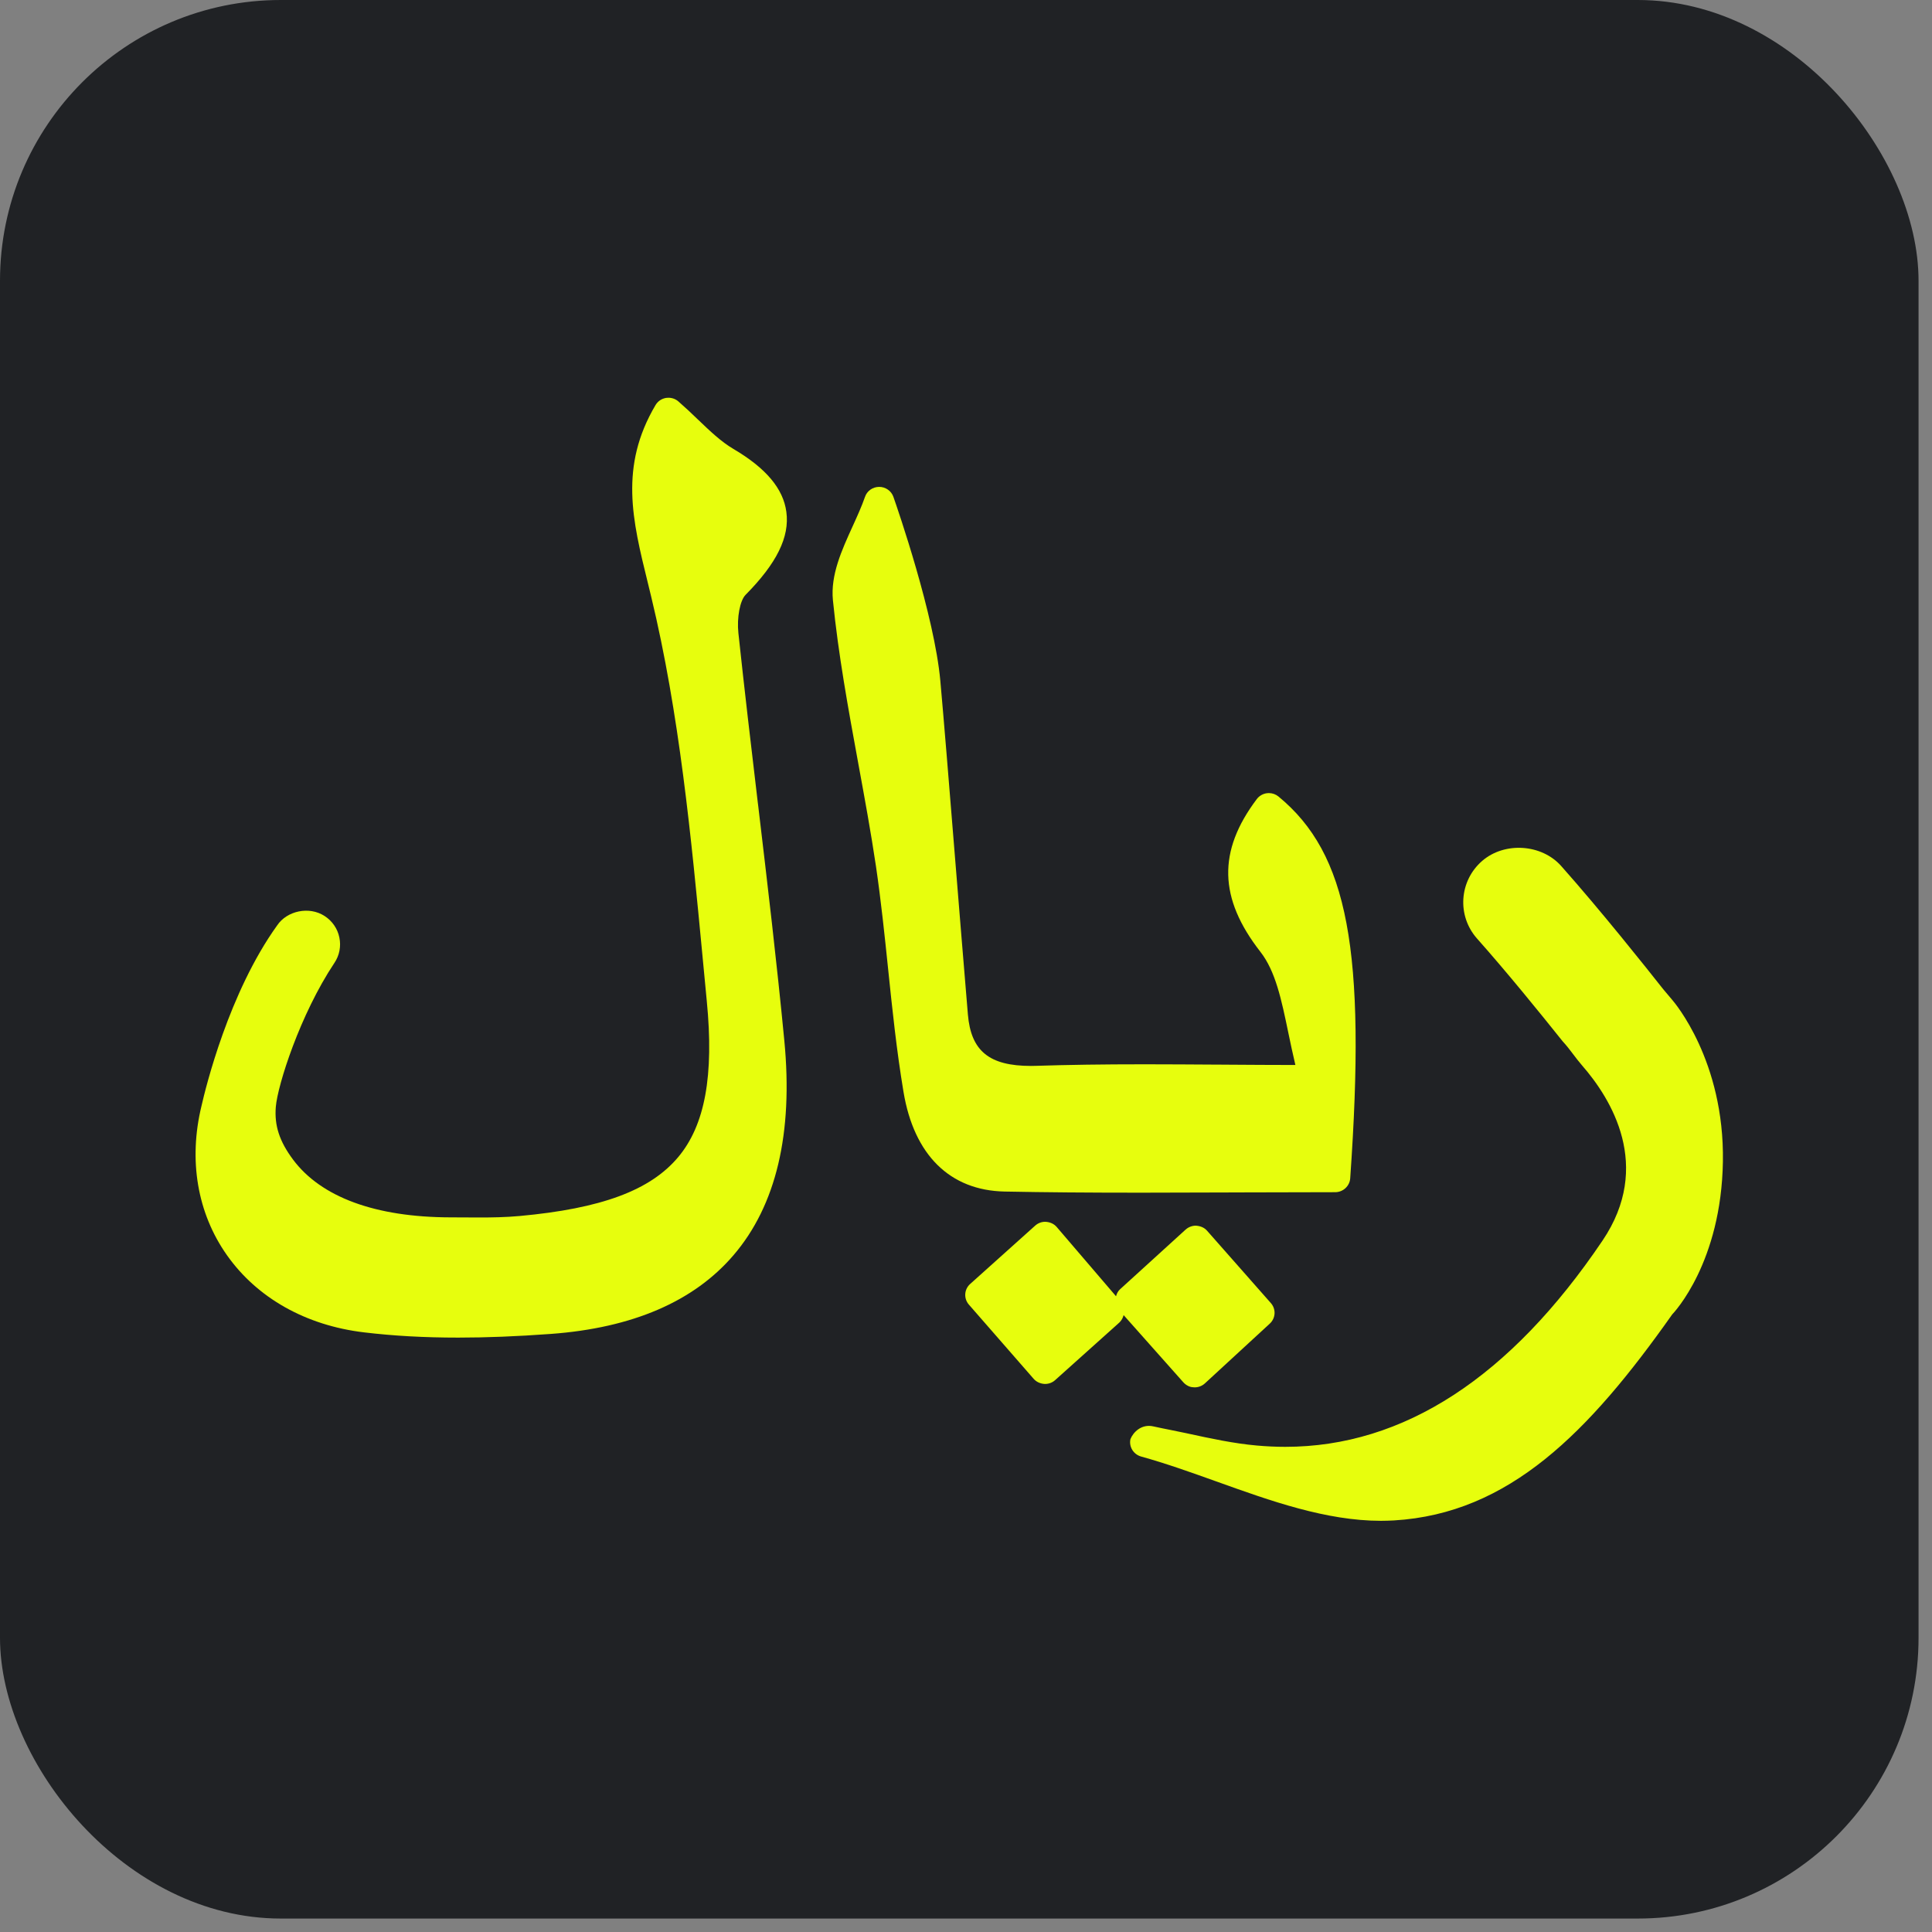 <?xml version="1.0" encoding="UTF-8"?> <svg xmlns="http://www.w3.org/2000/svg" width="105" height="105" viewBox="0 0 105 105" fill="none"><rect x="0" y="0" width="105" height="105" fill="#808080" stroke="none"/> <rect width="104.269" height="104.269" rx="15.259" fill="#202225"></rect> <path d="M62.001 64.82H61.998C59.139 64.82 56.786 64.801 54.598 64.758C51.627 64.698 49.673 62.773 49.103 59.339C48.727 57.089 48.491 54.823 48.264 52.631C48.085 50.9 47.88 48.939 47.607 47.081C47.334 45.242 46.99 43.368 46.658 41.56L46.653 41.534L46.636 41.436L46.63 41.407C46.099 38.506 45.559 35.558 45.267 32.619C45.133 31.249 45.744 29.908 46.336 28.61L46.336 28.609L46.352 28.575C46.59 28.052 46.834 27.514 47.01 27.006C47.12 26.679 47.432 26.461 47.781 26.461C47.95 26.46 48.115 26.512 48.254 26.609C48.392 26.705 48.497 26.842 48.553 26.999C48.784 27.656 50.783 33.444 51.105 37.002C51.291 39.056 51.584 42.659 51.894 46.494C52.126 49.375 52.363 52.257 52.603 55.138C52.771 57.12 53.764 57.931 56.028 57.931L56.298 57.926C58.04 57.87 59.922 57.842 62.219 57.842C63.507 57.842 64.823 57.852 66.178 57.86L66.517 57.861L66.735 57.863C67.951 57.871 69.159 57.879 70.401 57.88C70.26 57.286 70.138 56.704 70.02 56.14C69.643 54.322 69.324 52.785 68.5 51.729C66.233 48.822 66.171 46.261 68.303 43.429C68.37 43.34 68.454 43.266 68.551 43.211C68.648 43.155 68.755 43.12 68.867 43.108L68.961 43.102C69.151 43.103 69.335 43.168 69.482 43.288C73.269 46.406 74.252 51.644 73.381 64.041C73.351 64.462 72.992 64.793 72.566 64.793C70.845 64.793 69.144 64.799 67.453 64.805L67.211 64.806L66.595 64.808C65.056 64.815 63.527 64.82 62.001 64.82Z" fill="#E7FE0D"></path> <path d="M90.391 53.76L90.873 54.332C90.984 54.458 93.721 57.645 93.636 63.123C93.551 68.6 90.988 71.327 90.878 71.439C86.343 77.867 82.012 82.259 75.761 82.632C75.523 82.644 75.288 82.653 75.052 82.653C72.067 82.651 69.051 81.57 66.134 80.523L66.026 80.485C64.768 80.035 63.355 79.529 62.013 79.158C61.815 79.102 61.645 78.973 61.537 78.799C61.43 78.624 61.394 78.416 61.436 78.216C61.581 77.845 62.035 77.372 62.685 77.522C62.959 77.584 63.298 77.652 63.646 77.721L63.655 77.723C63.935 77.779 64.222 77.837 64.486 77.894L64.531 77.904C65.773 78.174 67.057 78.452 68.314 78.562C68.83 78.608 69.347 78.632 69.85 78.632H69.852C76.276 78.632 82.079 74.858 87.098 67.417C89.825 63.373 87.569 59.72 85.98 57.902C85.802 57.696 85.652 57.498 85.5 57.298L85.492 57.288L85.479 57.27C85.311 57.049 85.142 56.825 84.92 56.585C83.676 55.026 81.882 52.818 80.276 51.011C79.172 49.768 79.3 47.871 80.558 46.784C81.774 45.737 83.784 45.87 84.845 47.063C87.034 49.528 89.451 52.57 90.391 53.76Z" fill="#E7FE0D"></path> <path d="M39.859 24.399C41.629 25.44 42.57 26.559 42.737 27.821C42.921 29.183 42.216 30.613 40.52 32.329C40.217 32.635 40.041 33.569 40.13 34.406C40.458 37.477 40.826 40.594 41.184 43.614L41.215 43.859L41.215 43.863C41.707 48.007 42.216 52.29 42.627 56.562C43.111 61.59 42.184 65.509 39.868 68.213C37.713 70.733 34.372 72.171 29.938 72.496C28.089 72.631 26.443 72.696 24.906 72.696C23.061 72.696 21.385 72.603 19.783 72.411C16.619 72.033 13.973 70.542 12.331 68.212C10.723 65.93 10.234 63.051 10.951 60.104C11.18 59.096 12.44 53.942 15.061 50.296C15.595 49.495 16.807 49.238 17.642 49.784C17.847 49.916 18.024 50.087 18.161 50.287C18.299 50.487 18.395 50.712 18.443 50.95C18.493 51.187 18.495 51.431 18.449 51.669C18.403 51.906 18.309 52.133 18.173 52.334C16.304 55.139 15.09 58.971 14.99 60.151C14.906 61.167 15.184 62.023 15.923 63.017C17.449 65.065 20.403 66.151 24.471 66.161L26.065 66.168C26.705 66.168 27.465 66.158 28.233 66.088C32.679 65.682 35.34 64.696 36.856 62.889C38.315 61.153 38.809 58.456 38.412 54.402L38.182 51.99L38.182 51.987C37.564 45.49 36.925 38.785 35.392 32.432L35.201 31.647C34.37 28.271 33.654 25.356 35.625 22.017C35.685 21.914 35.769 21.825 35.868 21.757C35.968 21.69 36.081 21.645 36.201 21.625L36.328 21.617C36.529 21.616 36.723 21.688 36.872 21.82C37.233 22.137 37.586 22.463 37.929 22.799L37.938 22.807C38.581 23.423 39.19 24.005 39.859 24.399Z" fill="#E7FE0D"></path> <path d="M64.311 75.124L61.067 71.474C61.028 71.619 60.959 71.758 60.84 71.872L57.346 75.005C57.197 75.141 57.002 75.215 56.796 75.215H56.775C56.528 75.2 56.319 75.099 56.176 74.935L52.658 70.904C52.518 70.745 52.447 70.538 52.46 70.328C52.472 70.118 52.569 69.921 52.727 69.78L56.259 66.611C56.41 66.475 56.606 66.4 56.81 66.401C57.081 66.415 57.29 66.52 57.432 66.687L60.654 70.449C60.693 70.308 60.757 70.169 60.876 70.065L64.434 66.827C64.585 66.691 64.781 66.614 64.985 66.612C65.255 66.628 65.457 66.724 65.602 66.888L69.069 70.82C69.208 70.977 69.28 71.182 69.269 71.39C69.257 71.599 69.164 71.795 69.009 71.937L65.485 75.183C65.333 75.323 65.135 75.4 64.927 75.4L64.833 75.393C64.666 75.389 64.456 75.288 64.311 75.124Z" fill="#E7FE0D"></path> </svg> 